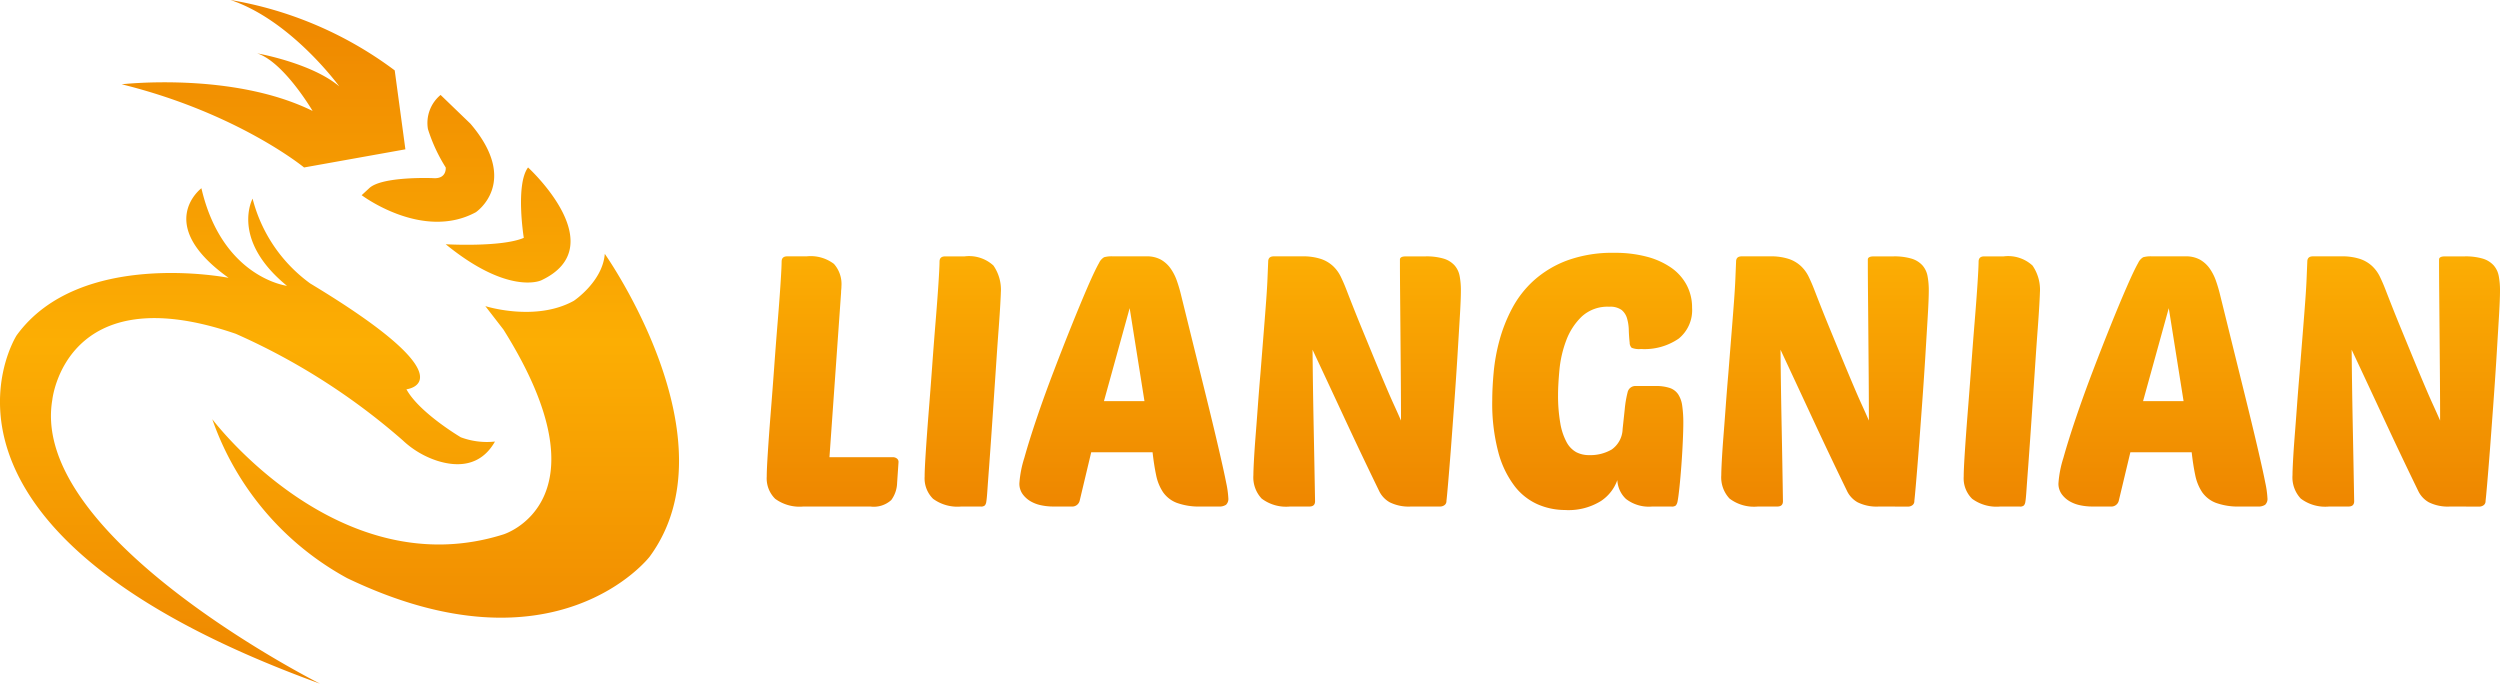 <?xml version="1.0" encoding="UTF-8"?> <svg xmlns="http://www.w3.org/2000/svg" xmlns:xlink="http://www.w3.org/1999/xlink" id="logo" width="227.04" height="62.088" viewBox="0 0 227.04 62.088"><defs><linearGradient id="linear-gradient" x1="0.5" x2="0.5" y2="1" gradientUnits="objectBoundingBox"><stop offset="0" stop-color="#ee8600"></stop><stop offset="0.5" stop-color="#fcae03"></stop><stop offset="1" stop-color="#ee8600"></stop></linearGradient><linearGradient id="linear-gradient-2" x1="0.5" x2="0.5" y2="1" gradientUnits="objectBoundingBox"><stop offset="0" stop-color="#fcae03"></stop><stop offset="1" stop-color="#ee8600"></stop></linearGradient></defs><path id="路径_11" data-name="路径 11" d="M81.744,94.55C87.483,86.631,101,89.319,101,89.319c-6.829-4.867-2.47-8.136-2.47-8.136,1.889,8.136,7.773,8.863,7.773,8.863-5.158-4.214-3.124-7.918-3.124-7.918a13.708,13.708,0,0,0,5.23,7.7c14.82,8.935,8.741,9.613,8.741,9.613,1.162,2.131,4.94,4.359,4.94,4.359a6.784,6.784,0,0,0,3.1.387c-1.332,2.344-3.513,2.285-5.207,1.758a8.3,8.3,0,0,1-3.167-1.868A59.643,59.643,0,0,0,101.649,94.4c-15.5-5.327-16.66,6.005-16.66,6.005C82.858,112.9,109.3,126.175,109.3,126.175,70.533,112.106,81.744,94.55,81.744,94.55Zm30.011,22.036c18.952,9.1,27.476-1.937,27.476-1.937,7.846-10.655-4.068-27.508-4.068-27.508-.194,2.518-2.809,4.262-2.809,4.262-3.487,1.937-8.04.484-8.04.484l1.647,2.131c9.783,15.595,0,18.6,0,18.6-15.013,4.746-26.443-10.461-26.443-10.461A26.264,26.264,0,0,0,111.755,116.585Zm5.3-38.938-.969-7.168a34.416,34.416,0,0,0-14.916-6.393c5.521,1.84,9.88,7.846,9.88,7.846-2.518-2.131-7.458-3-7.458-3,2.421.775,5.037,5.23,5.037,5.23-7.264-3.584-17.338-2.422-17.338-2.422,10.558,2.615,16.563,7.555,16.563,7.555Zm-3.971,4.165s5.521,4.165,10.364,1.55c0,0,4.068-2.712-.484-8.039l-2.712-2.615a3.309,3.309,0,0,0-1.149,3.1,14.9,14.9,0,0,0,1.615,3.487s.116,1.065-1.143.969c0,0-4.649-.194-5.812.92Zm16.273,7.749c6.683-3.1-1.162-10.267-1.162-10.267-1.162,1.55-.387,6.393-.387,6.393-2.034.872-7.09.581-7.09.581C126.408,90.917,129.351,89.561,129.351,89.561Z" transform="translate(-80.239 -64.087)" fill="url(#linear-gradient)"></path><path id="路径_12" data-name="路径 12" d="M4.96,0A3.749,3.749,0,0,1,2.4-.7,2.6,2.6,0,0,1,1.632-2.72q0-.64.1-2.192t.256-3.536q.16-1.984.32-4.192t.32-4.16q.16-1.952.256-3.424t.1-2.016q0-.48.512-.48h1.76a3.482,3.482,0,0,1,2.48.688A2.756,2.756,0,0,1,8.416-20a2.339,2.339,0,0,1-.016.288,2.339,2.339,0,0,0-.016.288L7.328-4.48h5.76a.6.6,0,0,1,.352.112.383.383,0,0,1,.16.336l-.128,1.888a2.753,2.753,0,0,1-.528,1.552A2.356,2.356,0,0,1,11.04,0ZM19.3,0a3.749,3.749,0,0,1-2.56-.7,2.6,2.6,0,0,1-.768-2.016q0-.64.1-2.192t.256-3.536q.16-1.984.32-4.192t.32-4.16q.16-1.952.256-3.424t.1-2.016q0-.48.512-.48h1.76a3.268,3.268,0,0,1,2.624.832,3.856,3.856,0,0,1,.672,2.464q0,.16-.048,1.024t-.144,2.176q-.1,1.312-.208,2.928t-.224,3.312q-.112,1.7-.224,3.312t-.208,2.928q-.1,1.312-.16,2.192t-.1,1.072a.7.7,0,0,1-.128.368A.5.5,0,0,1,21.056,0ZM36.1-22.72a2.631,2.631,0,0,1,1.328.3,2.748,2.748,0,0,1,.88.8,4.543,4.543,0,0,1,.576,1.136,13.279,13.279,0,0,1,.384,1.312q1.28,5.184,2.112,8.544T42.688-5.2q.48,2.064.672,3.056a8.642,8.642,0,0,1,.192,1.376.732.732,0,0,1-.208.608,1.079,1.079,0,0,1-.656.16H41.056a5.875,5.875,0,0,1-2.192-.336,2.693,2.693,0,0,1-1.248-.976,4.347,4.347,0,0,1-.624-1.552q-.192-.912-.32-2.064H31.1L30.048-.512A.693.693,0,0,1,29.312,0h-1.7A5.232,5.232,0,0,1,26.56-.112a3.142,3.142,0,0,1-.976-.368,2.357,2.357,0,0,1-.72-.656,1.626,1.626,0,0,1-.288-.976,9.853,9.853,0,0,1,.448-2.3q.448-1.6,1.136-3.632T27.7-12.3q.848-2.224,1.648-4.208T30.8-20q.656-1.5,1.008-2.112a1.165,1.165,0,0,1,.464-.528,2.535,2.535,0,0,1,.784-.08ZM32.256-9.568h3.68l-1.344-8.448ZM60.16,0a3.889,3.889,0,0,1-1.952-.384,2.351,2.351,0,0,1-.928-.96Q55.616-4.768,54.16-7.9T51.2-14.24q.032,3.456.1,6.88t.128,6.88q0,.48-.512.48h-1.76a3.682,3.682,0,0,1-2.576-.72,2.812,2.812,0,0,1-.752-2.128q0-.384.048-1.3t.144-2.16q.1-1.248.208-2.736t.24-3.024q.192-2.432.32-4.032t.208-2.7q.08-1.1.112-1.888t.064-1.552q0-.48.512-.48h2.56a5.223,5.223,0,0,1,1.728.24,3.039,3.039,0,0,1,1.1.656,3.3,3.3,0,0,1,.688.944q.256.528.48,1.1.768,1.984,1.36,3.424l1.04,2.528q.448,1.088.784,1.888t.624,1.472q.288.672.576,1.3t.608,1.36q0-1.888-.016-3.888t-.032-3.9q-.016-1.9-.032-3.664t-.016-3.168q0-.288.544-.288h1.76a5.477,5.477,0,0,1,1.68.208,2.187,2.187,0,0,1,.976.608,2.033,2.033,0,0,1,.464.976,6.918,6.918,0,0,1,.112,1.312q0,.8-.1,2.448t-.224,3.7q-.128,2.048-.288,4.24t-.3,4.048q-.144,1.856-.256,3.152T63.36-.512a.444.444,0,0,1-.176.384.663.663,0,0,1-.4.128ZM82.048,0a3.387,3.387,0,0,1-2.384-.688A2.5,2.5,0,0,1,78.88-2.4,3.806,3.806,0,0,1,77.392-.5a5.577,5.577,0,0,1-3.28.816,6.238,6.238,0,0,1-2.432-.5,5.4,5.4,0,0,1-2.112-1.648A8.779,8.779,0,0,1,68.08-4.9a17.29,17.29,0,0,1-.56-4.768q0-1.088.128-2.512a17.118,17.118,0,0,1,.528-2.912A14.017,14.017,0,0,1,69.328-18a9.274,9.274,0,0,1,1.984-2.544,9.5,9.5,0,0,1,3.024-1.808,11.97,11.97,0,0,1,4.288-.688,11.184,11.184,0,0,1,2.928.352,7.011,7.011,0,0,1,2.208.992,4.486,4.486,0,0,1,1.408,1.568,4.342,4.342,0,0,1,.5,2.08,3.327,3.327,0,0,1-1.216,2.8,5.471,5.471,0,0,1-3.424.944,1.814,1.814,0,0,1-.848-.112A.652.652,0,0,1,80-14.88q-.064-.576-.08-1.152a4.06,4.06,0,0,0-.16-1.056,1.532,1.532,0,0,0-.5-.768,1.762,1.762,0,0,0-1.12-.288,3.441,3.441,0,0,0-2.5.9,5.816,5.816,0,0,0-1.408,2.176,10.211,10.211,0,0,0-.608,2.64q-.128,1.36-.128,2.288A14.514,14.514,0,0,0,73.7-7.568a5.542,5.542,0,0,0,.56,1.7,2.254,2.254,0,0,0,.88.928,2.486,2.486,0,0,0,1.184.272,3.839,3.839,0,0,0,2.048-.512A2.352,2.352,0,0,0,79.36-7.04l.192-1.792a9.9,9.9,0,0,1,.256-1.52.726.726,0,0,1,.768-.592h1.76a3.955,3.955,0,0,1,1.3.176,1.508,1.508,0,0,1,.768.576,2.491,2.491,0,0,1,.368,1.04,10.807,10.807,0,0,1,.1,1.568q0,.64-.048,1.7t-.128,2.144q-.08,1.088-.176,2T84.352-.48a.818.818,0,0,1-.16.384.556.556,0,0,1-.384.1Zm20.608,0A3.889,3.889,0,0,1,100.7-.384a2.351,2.351,0,0,1-.928-.96q-1.664-3.424-3.12-6.56T93.7-14.24q.032,3.456.1,6.88T93.92-.48q0,.48-.512.48h-1.76a3.682,3.682,0,0,1-2.576-.72,2.812,2.812,0,0,1-.752-2.128q0-.384.048-1.3t.144-2.16q.1-1.248.208-2.736t.24-3.024q.192-2.432.32-4.032t.208-2.7q.08-1.1.112-1.888t.064-1.552q0-.48.512-.48h2.56a5.223,5.223,0,0,1,1.728.24,3.039,3.039,0,0,1,1.1.656,3.3,3.3,0,0,1,.688.944q.256.528.48,1.1.768,1.984,1.36,3.424l1.04,2.528q.448,1.088.784,1.888t.624,1.472q.288.672.576,1.3t.608,1.36q0-1.888-.016-3.888t-.032-3.9q-.016-1.9-.032-3.664t-.016-3.168q0-.288.544-.288h1.76a5.476,5.476,0,0,1,1.68.208,2.187,2.187,0,0,1,.976.608,2.033,2.033,0,0,1,.464.976,6.918,6.918,0,0,1,.112,1.312q0,.8-.1,2.448t-.224,3.7q-.128,2.048-.288,4.24t-.3,4.048q-.144,1.856-.256,3.152t-.144,1.52a.444.444,0,0,1-.176.384.663.663,0,0,1-.4.128Zm11.008,0a3.749,3.749,0,0,1-2.56-.7,2.6,2.6,0,0,1-.768-2.016q0-.64.1-2.192t.256-3.536q.16-1.984.32-4.192t.32-4.16q.16-1.952.256-3.424t.1-2.016q0-.48.512-.48h1.76a3.268,3.268,0,0,1,2.624.832,3.856,3.856,0,0,1,.672,2.464q0,.16-.048,1.024t-.144,2.176q-.1,1.312-.208,2.928t-.224,3.312q-.112,1.7-.224,3.312t-.208,2.928q-.1,1.312-.16,2.192t-.1,1.072a.7.7,0,0,1-.128.368.5.5,0,0,1-.384.112Zm16.8-22.72a2.631,2.631,0,0,1,1.328.3,2.748,2.748,0,0,1,.88.8,4.544,4.544,0,0,1,.576,1.136,13.28,13.28,0,0,1,.384,1.312q1.28,5.184,2.112,8.544T137.056-5.2q.48,2.064.672,3.056a8.642,8.642,0,0,1,.192,1.376.732.732,0,0,1-.208.608,1.079,1.079,0,0,1-.656.16h-1.632a5.875,5.875,0,0,1-2.192-.336,2.693,2.693,0,0,1-1.248-.976,4.347,4.347,0,0,1-.624-1.552q-.192-.912-.32-2.064h-5.568L124.416-.512A.693.693,0,0,1,123.68,0h-1.7a5.232,5.232,0,0,1-1.056-.112,3.142,3.142,0,0,1-.976-.368,2.357,2.357,0,0,1-.72-.656,1.626,1.626,0,0,1-.288-.976,9.853,9.853,0,0,1,.448-2.3q.448-1.6,1.136-3.632t1.536-4.256q.848-2.224,1.648-4.208T125.168-20q.656-1.5,1.008-2.112a1.165,1.165,0,0,1,.464-.528,2.535,2.535,0,0,1,.784-.08Zm-3.84,13.152h3.68l-1.344-8.448ZM154.528,0a3.889,3.889,0,0,1-1.952-.384,2.351,2.351,0,0,1-.928-.96q-1.664-3.424-3.12-6.56t-2.96-6.336q.032,3.456.1,6.88t.128,6.88q0,.48-.512.48h-1.76a3.682,3.682,0,0,1-2.576-.72,2.812,2.812,0,0,1-.752-2.128q0-.384.048-1.3t.144-2.16q.1-1.248.208-2.736t.24-3.024q.192-2.432.32-4.032t.208-2.7q.08-1.1.112-1.888t.064-1.552q0-.48.512-.48h2.56a5.223,5.223,0,0,1,1.728.24,3.039,3.039,0,0,1,1.1.656,3.3,3.3,0,0,1,.688.944q.256.528.48,1.1.768,1.984,1.36,3.424l1.04,2.528q.448,1.088.784,1.888t.624,1.472q.288.672.576,1.3t.608,1.36q0-1.888-.016-3.888t-.032-3.9q-.016-1.9-.032-3.664t-.016-3.168q0-.288.544-.288h1.76a5.477,5.477,0,0,1,1.68.208,2.187,2.187,0,0,1,.976.608,2.033,2.033,0,0,1,.464.976,6.918,6.918,0,0,1,.112,1.312q0,.8-.1,2.448t-.224,3.7q-.128,2.048-.288,4.24t-.3,4.048q-.144,1.856-.256,3.152t-.144,1.52a.444.444,0,0,1-.176.384.663.663,0,0,1-.4.128Z" transform="translate(68 46)" fill="url(#linear-gradient-2)"></path></svg> 